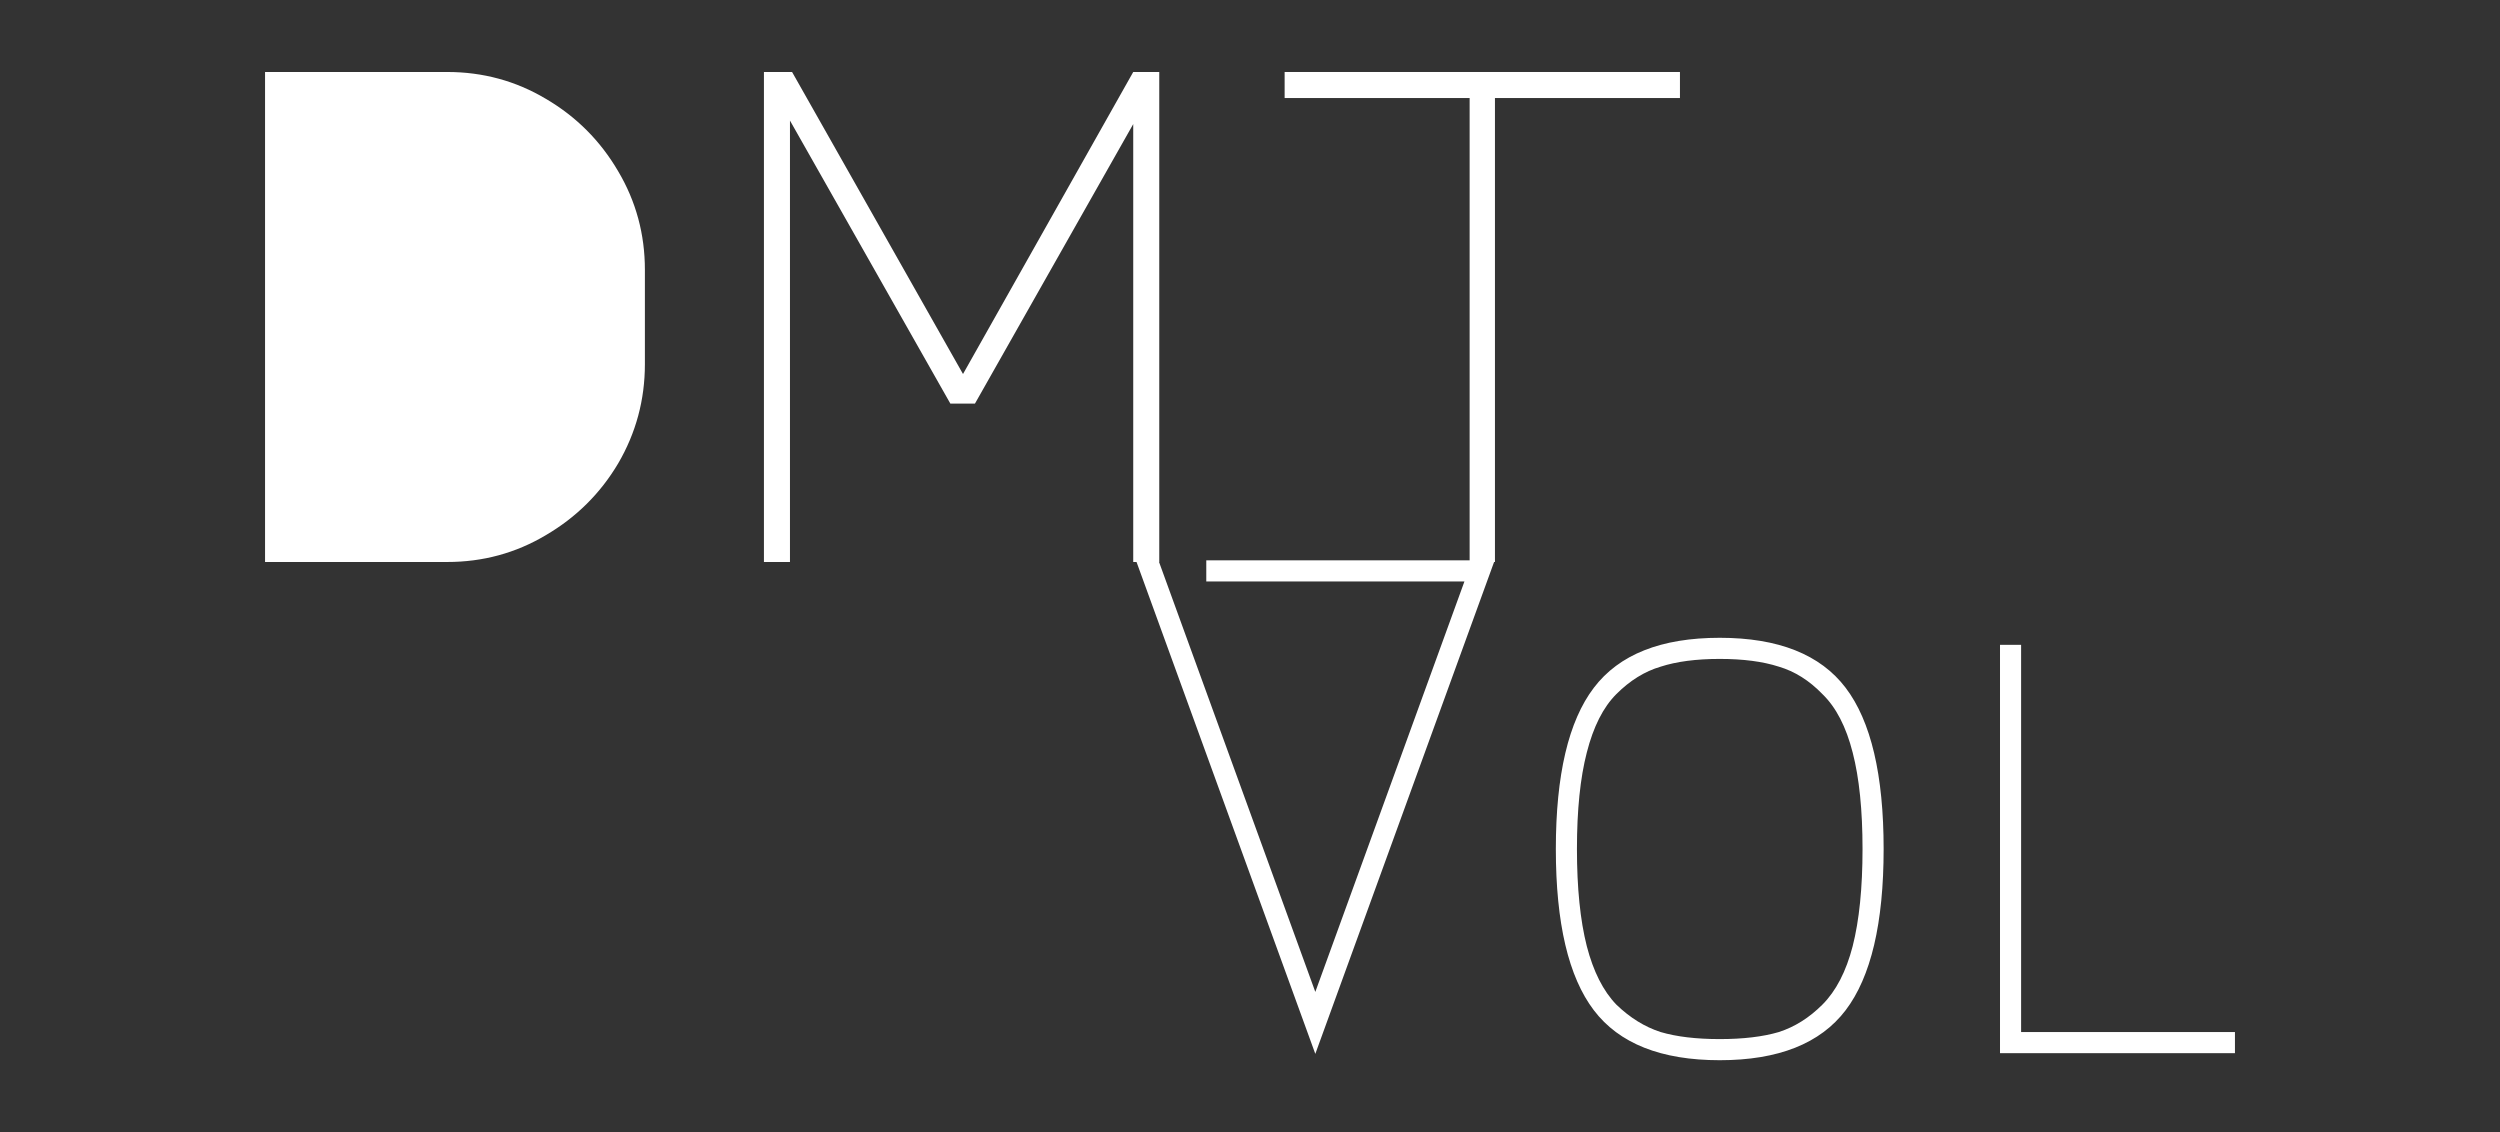 <?xml version="1.0" encoding="UTF-8"?> <svg xmlns="http://www.w3.org/2000/svg" width="764" height="346" viewBox="0 0 764 346" fill="none"><rect x="0" y="0" width="764" height="346" fill="#333333" stroke="none"/><path d="M368.639 171.244H456.774L401.959 322.064L347.143 171.244H354.022L401.959 303.13L447.531 177.698H368.639V171.244Z" fill="white"></path><path d="M543.608 203.731C538.735 202.154 532.716 201.365 525.551 201.365C518.386 201.365 512.367 202.154 507.494 203.731C502.622 205.166 498.107 207.963 493.951 212.122C489.939 216.138 486.929 222.091 484.923 229.98C482.917 237.725 481.913 247.55 481.913 259.455C481.913 271.36 482.917 281.257 484.923 289.146C486.929 296.891 489.939 302.844 493.951 307.003C498.107 311.019 502.622 313.816 507.494 315.394C512.367 316.828 518.386 317.546 525.551 317.546C532.716 317.546 538.735 316.828 543.608 315.394C548.48 313.816 552.923 311.019 556.936 307.003C561.092 302.844 564.173 296.891 566.179 289.146C568.185 281.257 569.189 271.36 569.189 259.455C569.189 247.55 568.185 237.725 566.179 229.98C564.173 222.091 561.092 216.138 556.936 212.122C552.923 207.963 548.48 205.166 543.608 203.731ZM564.029 308.724C556.291 318.908 543.465 324 525.551 324C507.637 324 494.811 318.908 487.073 308.724C479.334 298.541 475.465 282.118 475.465 259.455C475.465 236.793 479.334 220.37 487.073 210.186C494.811 200.002 507.637 194.91 525.551 194.91C543.465 194.91 556.291 200.002 564.029 210.186C571.768 220.37 575.638 236.793 575.638 259.455C575.638 282.118 571.768 298.541 564.029 308.724Z" fill="white"></path><path d="M683 315.394V321.849H611.202V197.062H617.651V315.394H683Z" fill="white"></path><path d="M81 171.744V22H136.676C147.567 22 157.599 24.725 166.77 30.176C176.086 35.626 183.466 43.013 188.912 52.336C194.357 61.516 197.08 71.556 197.08 82.457V111.287C197.08 122.188 194.357 132.3 188.912 141.623C183.466 150.803 176.086 158.118 166.77 163.568C157.599 169.019 147.567 171.744 136.676 171.744H81Z" fill="white"></path><path d="M241.413 171.744H233.459V22H242.058L294.294 114.299L346.315 22H354.269V171.744H346.315V37.921L297.949 123.335H290.425L241.413 36.845V171.744Z" fill="white"></path><path d="M513.392 22V29.96H456.857V171.744H449.118V29.96H392.583V22H513.392Z" fill="white"></path></svg> 